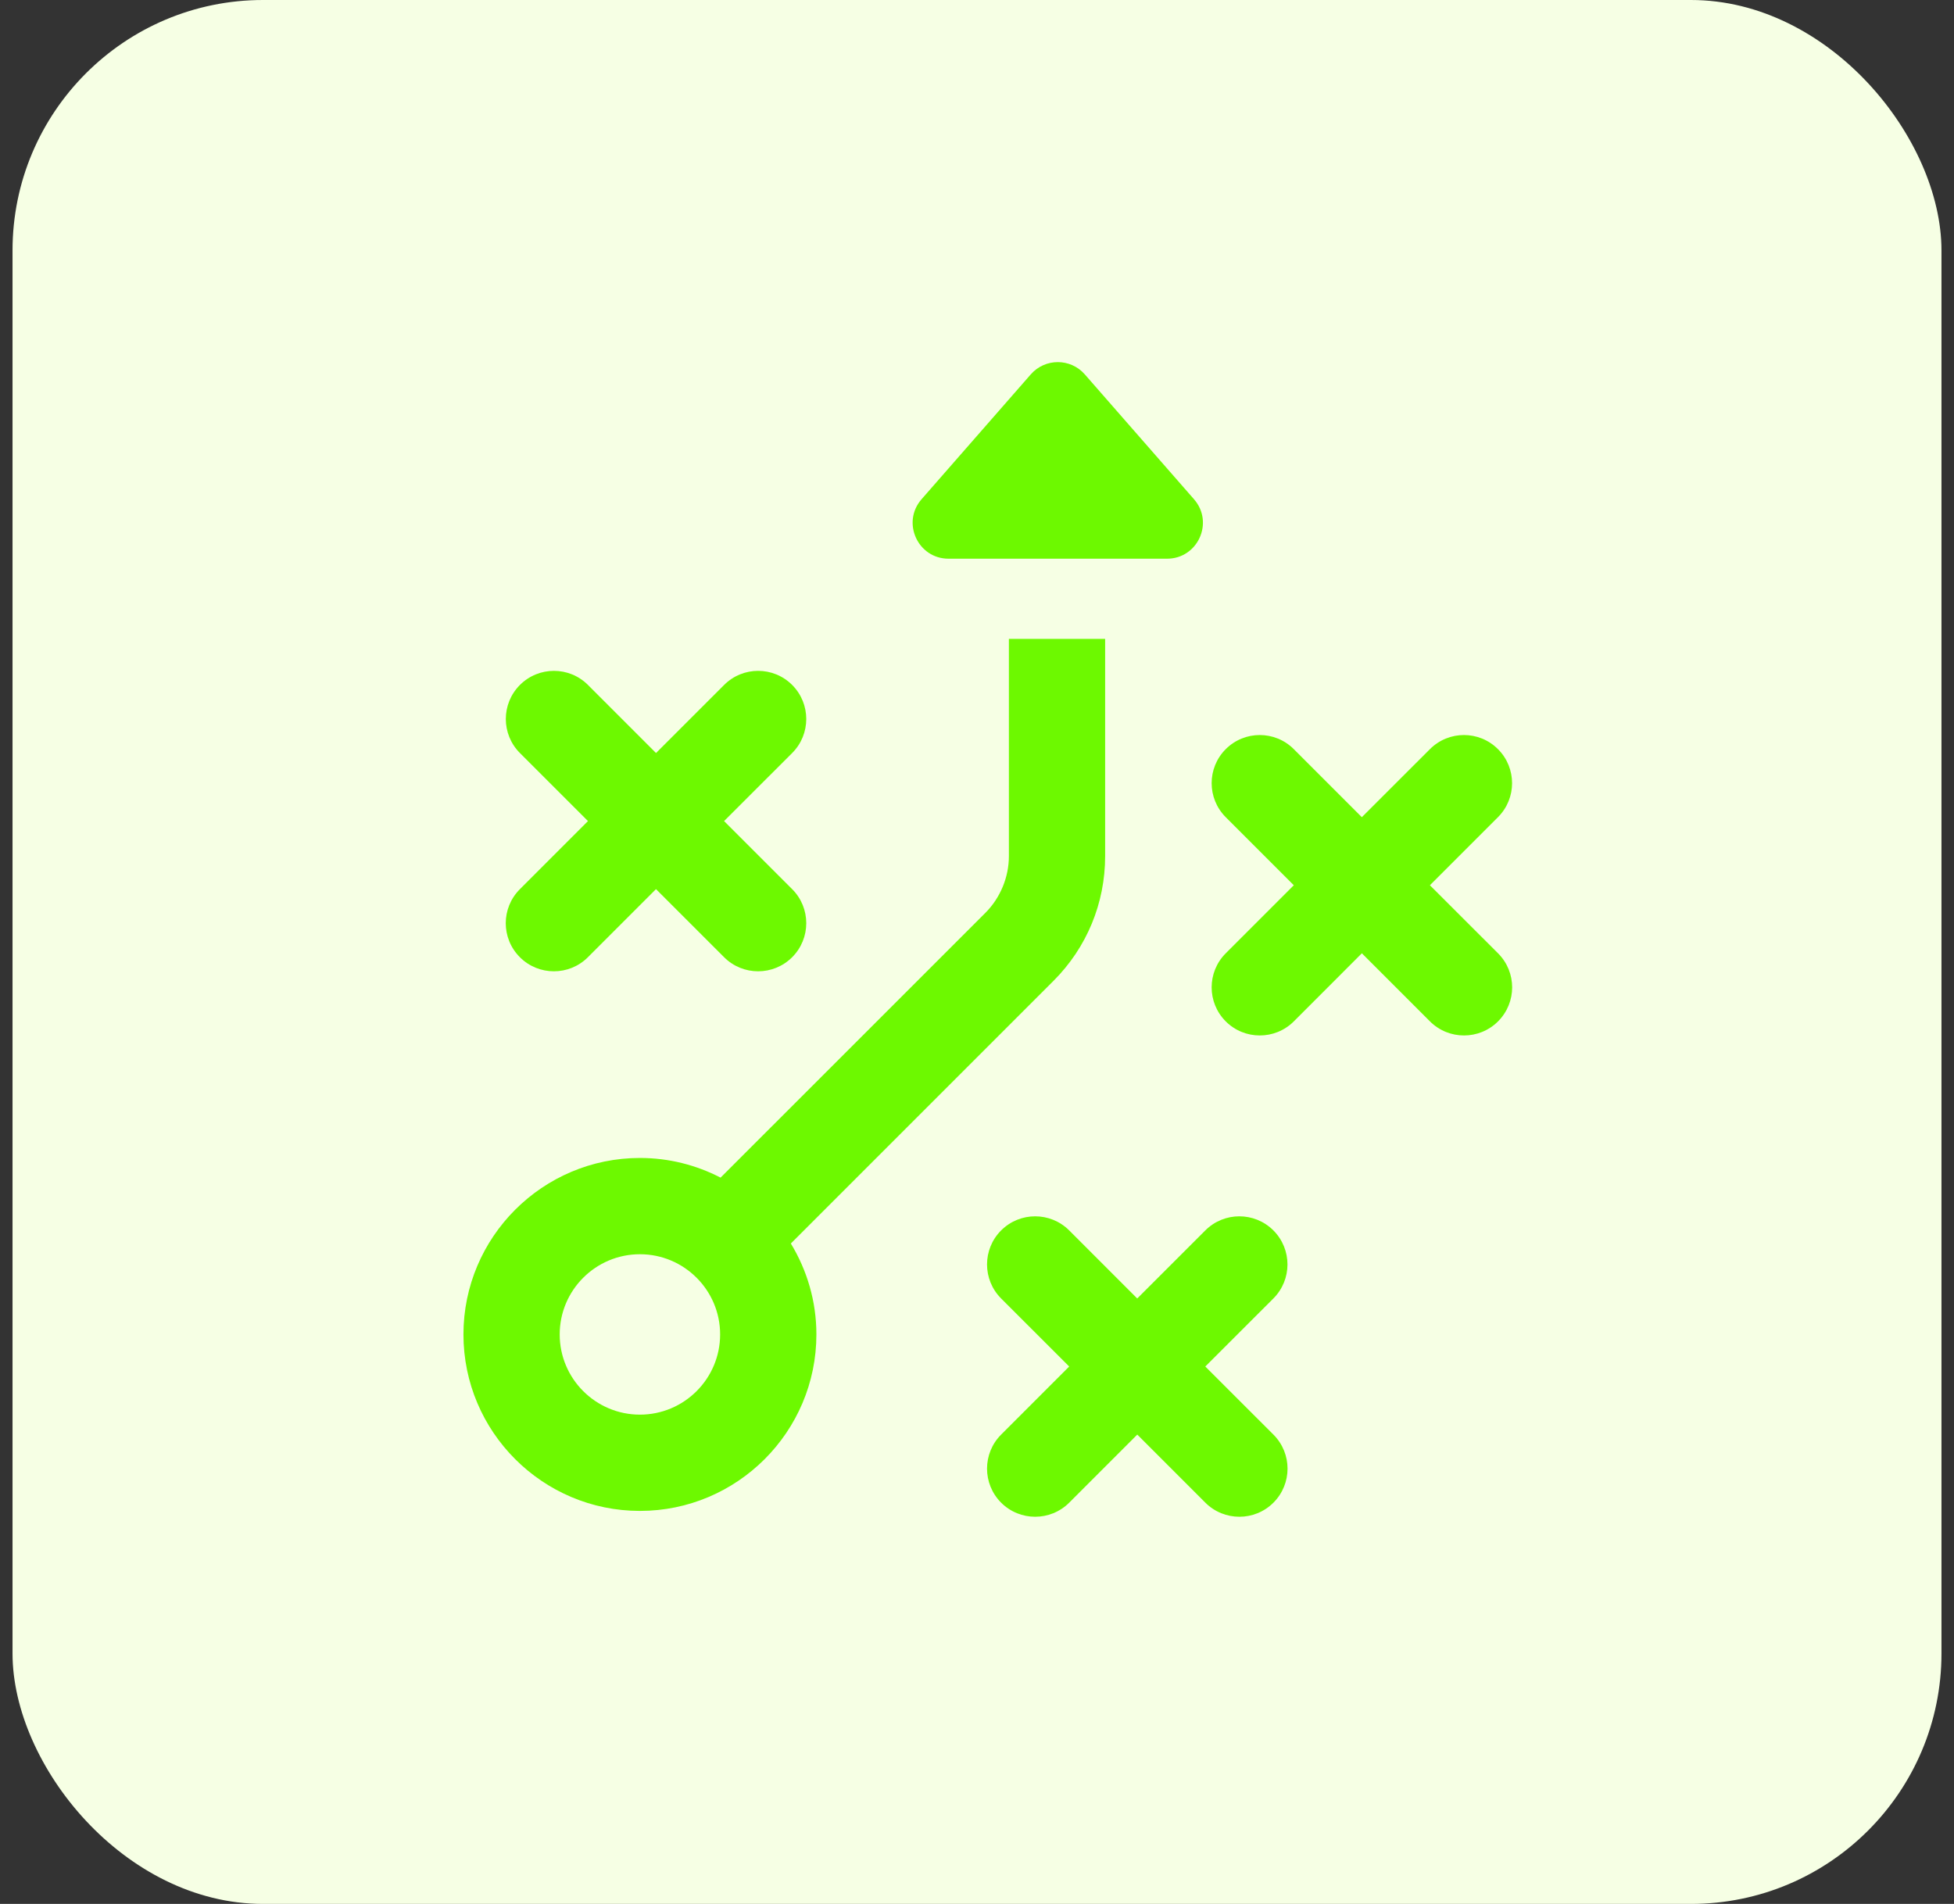 <svg width="78" height="76" viewBox="0 0 78 76" fill="none" xmlns="http://www.w3.org/2000/svg">
<rect x="0" y="0" width="78" height="76" fill="#333333" stroke="none"/>
<rect x="0.5" width="77" height="76" rx="10" fill="#F6FFE4"/>
<path d="M20.752 38.209C21.127 38.585 21.619 38.772 22.11 38.772C22.602 38.772 23.094 38.585 23.469 38.209L26.186 35.492L28.904 38.209C29.279 38.585 29.771 38.772 30.263 38.772C30.754 38.772 31.246 38.585 31.622 38.209C32.372 37.459 32.372 36.243 31.622 35.493L28.904 32.775L31.622 30.059C32.372 29.308 32.372 28.093 31.622 27.342C30.871 26.591 29.655 26.591 28.905 27.342L26.187 30.059L23.471 27.342C22.72 26.591 21.505 26.591 20.754 27.342C20.004 28.093 20.004 29.308 20.754 30.059L23.471 32.775L20.754 35.493C20.001 36.243 20.001 37.459 20.752 38.209ZM42.052 39.155C43.383 37.824 44.115 36.055 44.115 34.174V25.502H40.273V34.174C40.273 35.015 39.931 35.841 39.336 36.438L28.764 47.008C27.798 46.509 26.706 46.223 25.544 46.223C21.66 46.223 18.5 49.384 18.5 53.267C18.5 57.151 21.66 60.312 25.544 60.312C29.429 60.312 32.589 57.151 32.589 53.267C32.589 51.938 32.212 50.698 31.569 49.638L42.052 39.155ZM25.544 56.469C23.779 56.469 22.342 55.034 22.342 53.267C22.342 51.501 23.779 50.066 25.544 50.066C27.309 50.066 28.746 51.501 28.746 53.267C28.746 55.034 27.31 56.469 25.544 56.469ZM48.113 54.548L50.831 51.832C51.581 51.081 51.581 49.866 50.831 49.115C50.08 48.365 48.864 48.365 48.114 49.115L45.396 51.832L42.68 49.115C41.929 48.365 40.714 48.365 39.963 49.115C39.213 49.866 39.213 51.081 39.963 51.832L42.68 54.548L39.963 57.266C39.213 58.017 39.213 59.232 39.963 59.983C40.338 60.358 40.83 60.545 41.322 60.545C41.814 60.545 42.306 60.358 42.681 59.983L45.398 57.265L48.115 59.983C48.49 60.358 48.982 60.545 49.474 60.545C49.966 60.545 50.458 60.358 50.833 59.983C51.584 59.232 51.584 58.017 50.833 57.266L48.113 54.548Z" fill="#6DF900"/>
<path d="M43.303 14.944C42.733 14.292 41.718 14.292 41.147 14.944L36.787 19.928C35.978 20.854 36.635 22.302 37.864 22.302H46.585C47.815 22.302 48.472 20.854 47.662 19.928L43.303 14.944ZM57.079 35.337L59.796 32.62C60.547 31.87 60.547 30.654 59.796 29.904C59.046 29.153 57.831 29.153 57.08 29.904L54.362 32.62L51.646 29.904C50.895 29.153 49.68 29.153 48.929 29.904C48.179 30.654 48.179 31.87 48.929 32.62L51.646 35.337L48.929 38.054C48.179 38.805 48.179 40.02 48.929 40.771C49.304 41.146 49.796 41.333 50.288 41.333C50.78 41.333 51.272 41.146 51.647 40.771L54.363 38.053L57.081 40.771C57.456 41.146 57.948 41.333 58.44 41.333C58.932 41.333 59.424 41.146 59.799 40.771C60.55 40.02 60.55 38.805 59.799 38.054L57.079 35.337Z" fill="#6DF900"/>
</svg>

